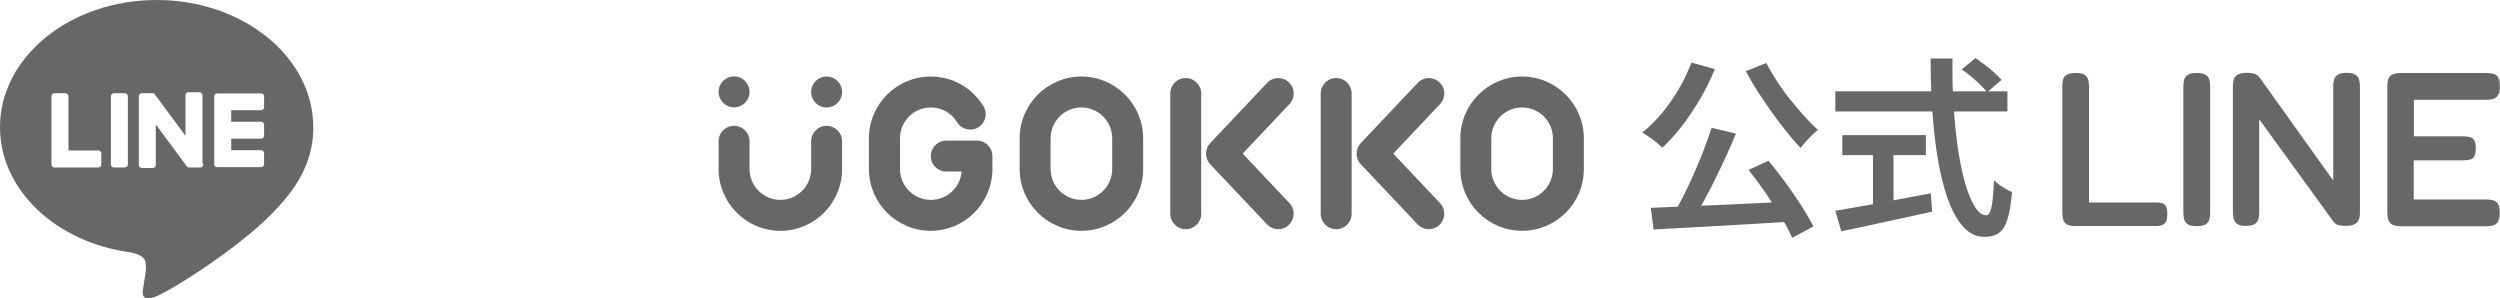 <?xml version="1.0" encoding="UTF-8"?>
<svg id="_レイヤー_2" data-name="レイヤー 2" xmlns="http://www.w3.org/2000/svg" viewBox="0 0 182.61 21.8">
  <defs>
    <style>
      .cls-1 {
        fill: #676767;
      }
    </style>
  </defs>
  <g id="_デザイン" data-name="デザイン">
    <path class="cls-1" d="M22.88,9.28C22.88,4.16,17.75,0,11.44,0S0,4.16,0,9.28c0,4.59,4.07,8.43,9.57,9.16,.37,.08,.88,.25,1.01,.56,.12,.29,.08,.74,.04,1.03,0,0-.13,.81-.16,.98-.05,.29-.23,1.13,.99,.62,1.22-.51,6.59-3.88,8.99-6.64h0c1.66-1.82,2.45-3.66,2.45-5.71Zm-15.47,2.73c0,.12-.1,.22-.22,.22H3.97c-.06,0-.11-.02-.15-.06,0,0,0,0,0,0,0,0,0,0,0,0-.04-.04-.06-.09-.06-.15h0V7.03c0-.12,.1-.22,.22-.22h.8c.12,0,.22,.1,.22,.22v3.96h2.18c.12,0,.22,.1,.22,.22v.8Zm1.93,0c0,.12-.1,.22-.22,.22h-.8c-.12,0-.22-.1-.22-.22V7.03c0-.12,.1-.22,.22-.22h.8c.12,0,.22,.1,.22,.22v4.98Zm5.52,0c0,.12-.1,.22-.22,.22h-.8s-.04,0-.06,0c0,0,0,0,0,0,0,0,0,0-.02,0,0,0,0,0,0,0,0,0,0,0-.01,0s0,0-.01,0c0,0,0,0,0,0,0,0,0,0-.01,0,0,0,0,0,0,0-.02-.01-.04-.03-.06-.05l-2.29-3.09v2.96c0,.12-.1,.22-.22,.22h-.8c-.12,0-.22-.1-.22-.22V7.03c0-.12,.1-.22,.22-.22h.8s0,0,0,0c0,0,0,0,.01,0,0,0,0,0,.01,0,0,0,0,0,0,0,0,0,0,0,.01,0,0,0,0,0,0,0,0,0,0,0,.01,0,0,0,0,0,0,0,0,0,0,0,.01,0,0,0,0,0,0,0,0,0,0,0,.01,0,0,0,0,0,0,0,0,0,0,0,.01,0,0,0,0,0,0,0,0,0,0,0,.01,0,0,0,0,0,0,0,0,0,0,0,.01,.01,0,0,0,0,0,0,0,0,.01,.01,.02,.02l2.28,3.08v-2.96c0-.12,.1-.22,.22-.22h.8c.12,0,.22,.1,.22,.22v4.98Zm4.43-4.18c0,.12-.1,.22-.22,.22h-2.18v.84h2.18c.12,0,.22,.1,.22,.22v.8c0,.12-.1,.22-.22,.22h-2.18v.84h2.18c.12,0,.22,.1,.22,.22v.8c0,.12-.1,.22-.22,.22h-3.21c-.06,0-.11-.02-.15-.06,0,0,0,0,0,0,0,0,0,0,0,0-.04-.04-.06-.09-.06-.15h0V7.03h0c0-.06,.02-.11,.06-.15,0,0,0,0,0,0,0,0,0,0,0,0,.04-.04,.09-.06,.15-.06h3.21c.12,0,.22,.1,.22,.22v.8Z"/>
    <g>
      <circle class="cls-1" cx="53.62" cy="6.71" r="1.13"/>
      <path class="cls-1" d="M60.38,5.59c-.62,0-1.13,.5-1.13,1.13s.5,1.13,1.13,1.13,1.13-.5,1.13-1.13-.5-1.13-1.13-1.13Z"/>
      <path class="cls-1" d="M60.38,9.19c-.62,0-1.13,.5-1.13,1.13v2.03c0,1.24-1.01,2.25-2.25,2.25s-2.25-1.01-2.25-2.25v-2.03c0-.62-.5-1.13-1.13-1.13s-1.13,.5-1.13,1.13v2.03c0,2.48,2.02,4.51,4.51,4.51s4.51-2.02,4.51-4.51v-2.03c0-.62-.5-1.13-1.13-1.13Z"/>
      <path class="cls-1" d="M78.99,5.59c-2.48,0-4.51,2.02-4.51,4.51v2.25c0,2.48,2.02,4.51,4.51,4.51s4.51-2.02,4.51-4.51v-2.25c0-2.48-2.02-4.51-4.51-4.51Zm2.25,6.76c0,1.24-1.01,2.25-2.25,2.25s-2.25-1.01-2.25-2.25v-2.25c0-1.24,1.01-2.25,2.25-2.25s2.25,1.01,2.25,2.25v2.25Z"/>
      <path class="cls-1" d="M71.37,10.27h-2.25c-.62,0-1.13,.5-1.13,1.13s.5,1.13,1.13,1.13h1.12c-.09,1.16-1.06,2.07-2.25,2.07-1.24,0-2.25-1.01-2.25-2.25v-2.25c0-1.24,1.01-2.25,2.25-2.25,.79,0,1.51,.4,1.92,1.08,.32,.53,1.02,.7,1.55,.37,.53-.32,.7-1.02,.37-1.55-.83-1.35-2.26-2.16-3.85-2.16-2.48,0-4.51,2.02-4.51,4.51v2.25c0,2.48,2.02,4.51,4.51,4.51s4.51-2.02,4.51-4.51v-.95c0-.62-.5-1.13-1.13-1.13Z"/>
      <path class="cls-1" d="M111.18,5.59c-2.48,0-4.51,2.02-4.51,4.51v2.25c0,2.48,2.02,4.51,4.51,4.51s4.51-2.02,4.51-4.51v-2.25c0-2.48-2.02-4.51-4.51-4.51Zm2.25,6.76c0,1.24-1.01,2.25-2.25,2.25s-2.25-1.01-2.25-2.25v-2.25c0-1.24,1.01-2.25,2.25-2.25s2.25,1.01,2.25,2.25v2.25Z"/>
      <path class="cls-1" d="M97.6,5.7c-.62,0-1.13,.5-1.13,1.13V15.61c0,.62,.5,1.13,1.13,1.13s1.13-.5,1.13-1.13V6.83c0-.62-.5-1.13-1.13-1.13Z"/>
      <path class="cls-1" d="M105.14,6.01c-.45-.43-1.17-.41-1.59,.05l-4.15,4.39c-.41,.43-.41,1.11,0,1.55l4.15,4.39c.22,.23,.52,.35,.82,.35,.28,0,.56-.1,.77-.31,.45-.43,.47-1.14,.05-1.59l-3.42-3.62,3.42-3.62c.43-.45,.41-1.17-.05-1.59Z"/>
      <path class="cls-1" d="M86.61,5.7c-.62,0-1.13,.5-1.13,1.13V15.61c0,.62,.5,1.13,1.13,1.13s1.13-.5,1.13-1.13V6.83c0-.62-.5-1.13-1.13-1.13Z"/>
      <path class="cls-1" d="M94.14,6.01c-.45-.43-1.17-.41-1.59,.05l-4.15,4.39c-.41,.43-.41,1.11,0,1.55l4.15,4.39c.22,.23,.52,.35,.82,.35,.28,0,.56-.1,.77-.31,.45-.43,.47-1.14,.05-1.59l-3.42-3.62,3.42-3.62c.43-.45,.41-1.17-.05-1.59Z"/>
    </g>
    <g>
      <path class="cls-1" d="M123.55,4.57l1.71,.48c-.3,.74-.66,1.46-1.07,2.17-.42,.71-.86,1.37-1.33,1.98s-.95,1.14-1.44,1.59c-.1-.11-.24-.24-.42-.38s-.36-.28-.55-.41c-.19-.13-.35-.24-.49-.32,.5-.4,.98-.87,1.43-1.41,.45-.54,.86-1.13,1.23-1.76,.37-.63,.68-1.28,.93-1.93Zm-2.97,10.61c.65-.03,1.39-.06,2.21-.09,.82-.03,1.68-.07,2.59-.11s1.84-.08,2.79-.13,1.89-.09,2.81-.13l-.04,1.46c-1.2,.08-2.42,.15-3.65,.22-1.23,.07-2.4,.14-3.51,.2-1.12,.06-2.12,.11-3,.16l-.2-1.58Zm4.44-5.85l1.78,.43c-.22,.54-.47,1.1-.73,1.67-.26,.57-.53,1.13-.8,1.69-.28,.56-.55,1.09-.83,1.59-.28,.5-.55,.96-.81,1.37l-1.39-.43c.25-.43,.51-.91,.77-1.43,.26-.52,.52-1.06,.76-1.62,.25-.56,.48-1.12,.69-1.68,.21-.56,.4-1.09,.56-1.58Zm3.99-4.75c.21,.42,.47,.86,.76,1.31,.29,.45,.61,.9,.96,1.34s.7,.85,1.05,1.24c.35,.39,.69,.73,1.01,1.02-.13,.1-.28,.23-.43,.38s-.31,.31-.46,.48c-.15,.16-.28,.32-.38,.46-.33-.35-.67-.75-1.03-1.2s-.72-.91-1.07-1.41c-.35-.5-.7-1-1.02-1.5-.33-.51-.62-1.01-.88-1.5l1.5-.6Zm-1.29,7.83l1.46-.67c.41,.5,.83,1.03,1.25,1.61,.42,.58,.81,1.14,1.16,1.69,.35,.55,.64,1.05,.87,1.5l-1.55,.83c-.2-.45-.47-.96-.82-1.54-.35-.58-.73-1.17-1.14-1.76-.41-.6-.82-1.15-1.22-1.65Z"/>
      <path class="cls-1" d="M134.06,6.67h12.57v1.47h-12.57v-1.47Zm.01,8.72c.57-.09,1.23-.21,1.99-.34,.76-.13,1.57-.28,2.42-.45,.85-.16,1.71-.32,2.55-.48l.11,1.34c-.77,.17-1.56,.34-2.35,.51-.79,.17-1.56,.34-2.29,.5-.73,.16-1.4,.3-2.01,.42l-.43-1.5Zm.5-5.52h6.1v1.46h-6.1v-1.46Zm2.24,.81h1.5v4.83h-1.5v-4.83Zm4.2-6.41h1.61c-.02,1.19,0,2.35,.08,3.48,.07,1.12,.18,2.17,.32,3.13,.14,.96,.32,1.81,.53,2.53,.21,.73,.45,1.29,.71,1.7,.26,.41,.54,.61,.83,.61,.17,0,.29-.2,.38-.61s.14-1.06,.18-1.95c.17,.17,.38,.34,.63,.5s.48,.29,.69,.36c-.08,.87-.19,1.54-.34,2.01-.15,.47-.36,.8-.63,.99s-.61,.28-1.04,.28c-.5,0-.93-.17-1.32-.5-.38-.34-.72-.81-1.01-1.41-.29-.61-.54-1.32-.74-2.14-.21-.82-.37-1.71-.5-2.68s-.22-1.99-.28-3.05c-.06-1.06-.09-2.15-.09-3.25Zm2.28,.8l1.01-.83c.21,.15,.45,.32,.69,.5,.25,.19,.48,.38,.69,.57s.39,.37,.52,.52l-1.05,.91c-.12-.16-.28-.34-.49-.54-.21-.2-.43-.4-.67-.6-.24-.2-.47-.38-.71-.54Z"/>
    </g>
    <g>
      <path class="cls-1" d="M151.63,16.52c-.31,0-.53-.05-.67-.14-.14-.09-.23-.21-.26-.36-.04-.15-.06-.31-.06-.48V6.31c0-.18,.02-.34,.05-.49,.03-.14,.12-.26,.26-.35,.14-.09,.36-.14,.67-.14s.51,.05,.65,.14,.22,.21,.26,.35c.04,.14,.06,.31,.06,.49V14.79h4.86c.16,0,.31,.01,.44,.04,.13,.03,.24,.1,.31,.22,.07,.12,.11,.32,.11,.58s-.04,.46-.11,.58c-.08,.12-.18,.2-.3,.24-.13,.04-.27,.06-.43,.06h-5.82Z"/>
      <path class="cls-1" d="M160.46,16.52c-.31,0-.53-.05-.66-.14-.13-.09-.22-.21-.26-.36-.04-.15-.06-.31-.06-.5V6.31c0-.18,.02-.34,.06-.49,.04-.14,.12-.26,.26-.35,.14-.09,.36-.14,.67-.14s.51,.05,.65,.14c.13,.09,.22,.21,.26,.35,.04,.14,.06,.31,.06,.5V15.54c0,.18-.02,.34-.06,.49-.04,.14-.13,.26-.26,.35-.14,.09-.36,.14-.66,.14Z"/>
      <path class="cls-1" d="M164.05,16.5c-.29,0-.5-.04-.63-.14-.13-.09-.22-.21-.26-.36-.04-.15-.06-.31-.06-.48V6.26c0-.17,.02-.32,.06-.46,.04-.13,.14-.25,.28-.34,.14-.09,.37-.14,.66-.14,.32,0,.54,.04,.66,.1s.24,.17,.34,.31l5.33,7.46V6.26c0-.17,.02-.32,.06-.46,.04-.13,.13-.25,.27-.34,.14-.09,.36-.14,.66-.14s.5,.05,.64,.14c.14,.1,.23,.22,.26,.37,.04,.15,.06,.31,.06,.48V15.54c0,.17-.02,.33-.07,.47-.05,.14-.14,.26-.29,.35-.14,.09-.37,.14-.66,.14-.23,0-.42-.02-.56-.06-.14-.04-.26-.13-.37-.27l-5.41-7.46v6.83c0,.17-.02,.33-.06,.47-.04,.14-.13,.26-.26,.35-.14,.09-.36,.14-.66,.14Z"/>
      <path class="cls-1" d="M175.36,16.52c-.31,0-.53-.05-.66-.14-.13-.09-.22-.21-.26-.36-.04-.15-.06-.31-.06-.5V6.31c0-.37,.07-.63,.22-.77,.15-.14,.42-.21,.8-.21h6.22c.18,0,.35,.02,.5,.06s.27,.12,.35,.26,.13,.36,.13,.67-.05,.51-.14,.65c-.09,.13-.21,.22-.36,.26s-.31,.06-.5,.06h-5.28v2.67h3.63c.18,0,.34,.02,.47,.06s.24,.11,.31,.23c.07,.12,.11,.32,.11,.61,0,.26-.04,.45-.11,.57-.07,.12-.18,.2-.32,.23-.14,.03-.3,.05-.5,.05h-3.6v2.86h5.3c.18,0,.35,.02,.5,.06,.15,.04,.27,.13,.35,.26s.13,.36,.13,.66-.05,.52-.14,.66c-.09,.14-.21,.23-.36,.26-.15,.04-.31,.06-.5,.06h-6.26Z"/>
    </g>
  </g>
</svg>